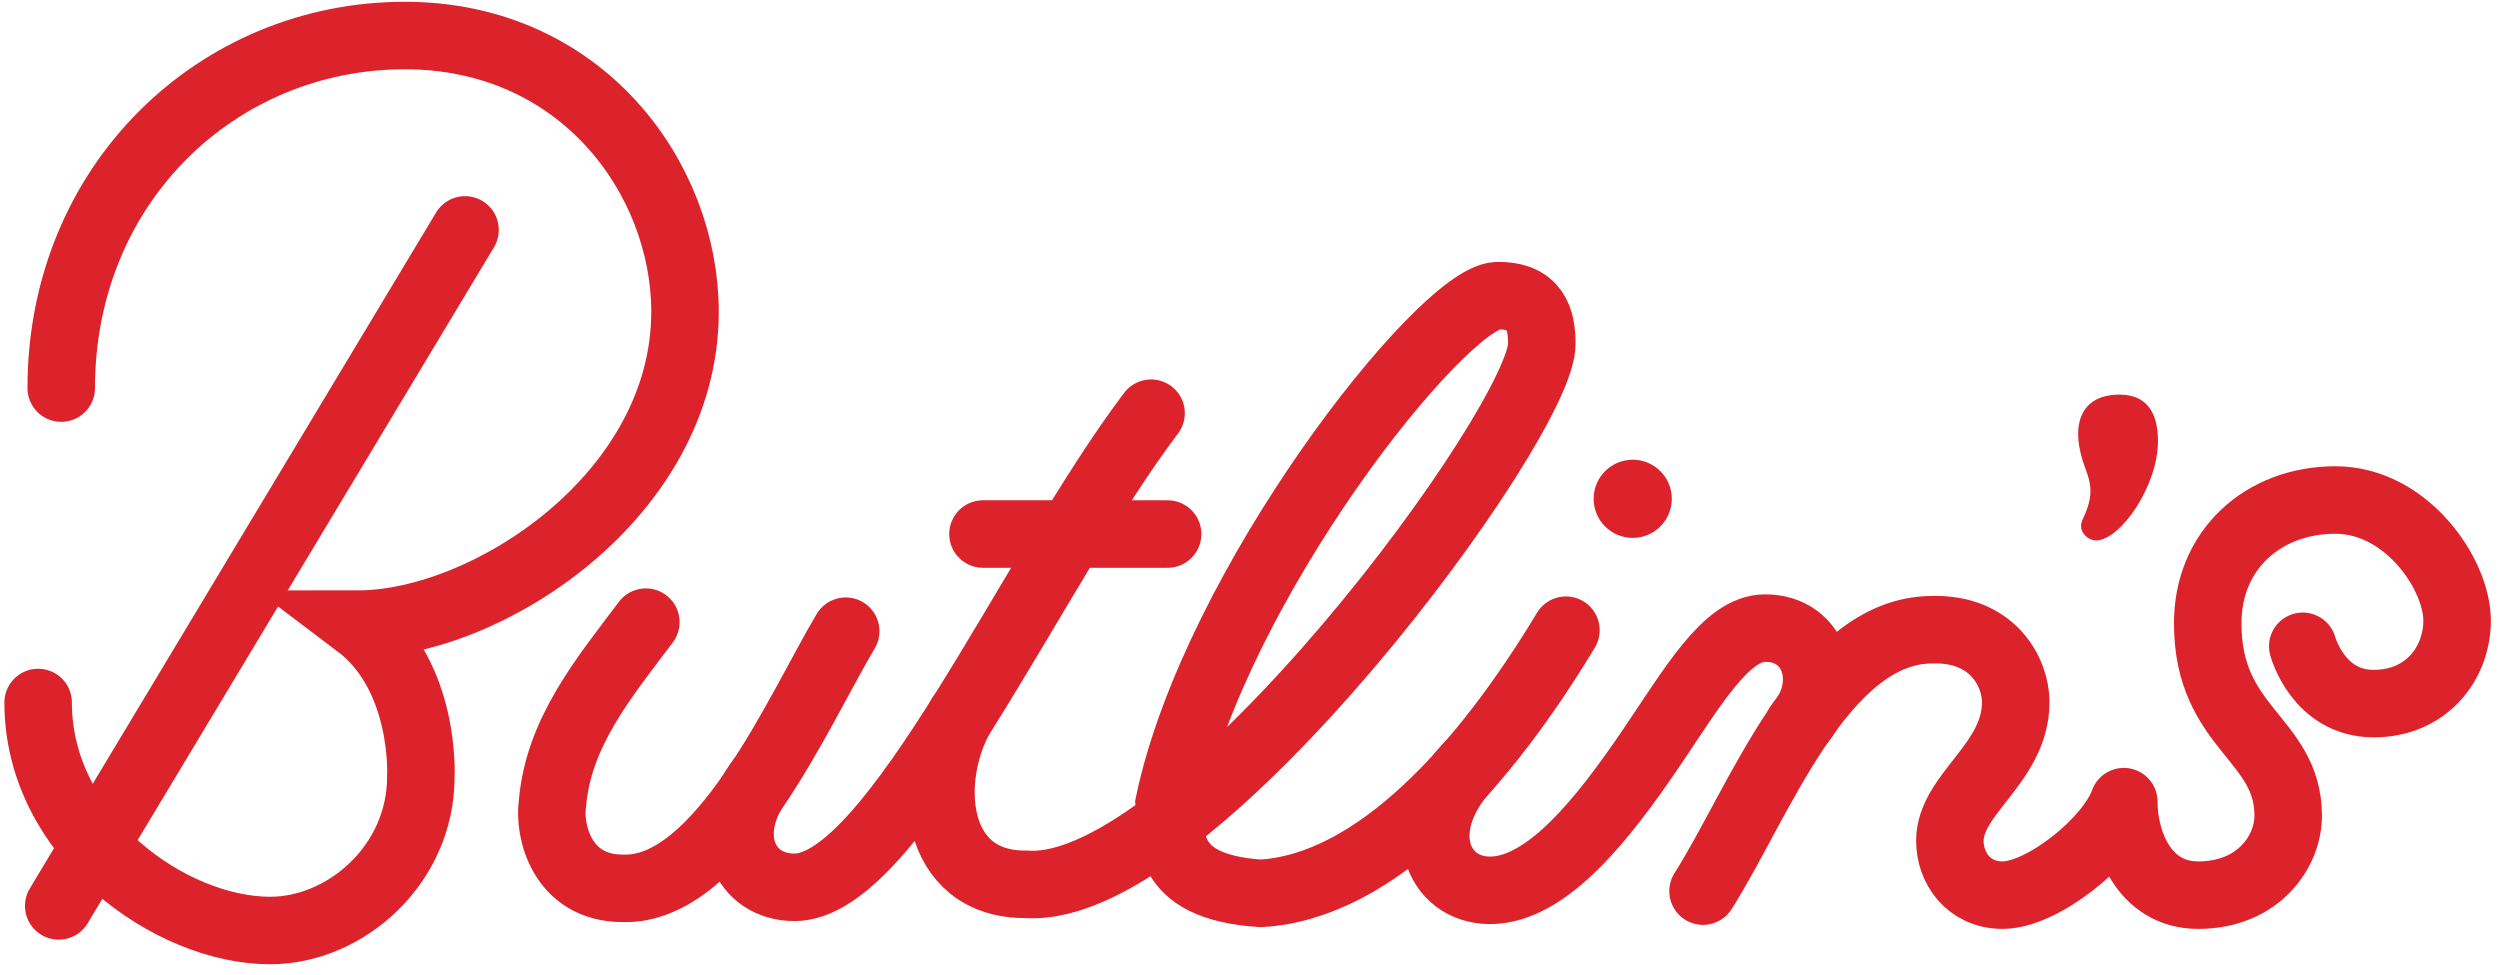<?xml version="1.0" encoding="UTF-8" standalone="no"?>
<!-- Created with Inkscape (http://www.inkscape.org/) -->

<svg
   xmlns:dc="http://purl.org/dc/elements/1.1/"
   xmlns:cc="http://creativecommons.org/ns#"
   xmlns:rdf="http://www.w3.org/1999/02/22-rdf-syntax-ns#"
   xmlns:svg="http://www.w3.org/2000/svg"
   xmlns="http://www.w3.org/2000/svg"
   xmlns:sodipodi="http://sodipodi.sourceforge.net/DTD/sodipodi-0.dtd"
   xmlns:inkscape="http://www.inkscape.org/namespaces/inkscape"
   width="200"
   height="78.03"
   id="svg2"
   version="1.1"
   inkscape:version="0.47 r22583"
   sodipodi:docname="New document 1">
  <defs
     id="defs4">
    <inkscape:perspective
       sodipodi:type="inkscape:persp3d"
       inkscape:vp_x="0 : 526.18109 : 1"
       inkscape:vp_y="0 : 1000 : 0"
       inkscape:vp_z="744.09448 : 526.18109 : 1"
       inkscape:persp3d-origin="372.04724 : 350.78739 : 1"
       id="perspective10" />
    <inkscape:perspective
       id="perspective2824"
       inkscape:persp3d-origin="0.5 : 0.33333333 : 1"
       inkscape:vp_z="1 : 0.5 : 1"
       inkscape:vp_y="0 : 1000 : 0"
       inkscape:vp_x="0 : 0.5 : 1"
       sodipodi:type="inkscape:persp3d" />
  </defs>
  <sodipodi:namedview
     id="base"
     pagecolor="#ffffff"
     bordercolor="#666666"
     borderopacity="1.0"
     inkscape:pageopacity="0.0"
     inkscape:pageshadow="2"
     inkscape:zoom="1.8447901"
     inkscape:cx="113.47739"
     inkscape:cy="-24.848466"
     inkscape:document-units="px"
     inkscape:current-layer="layer1"
     showgrid="false"
     inkscape:window-width="1280"
     inkscape:window-height="944"
     inkscape:window-x="-8"
     inkscape:window-y="-8"
     inkscape:window-maximized="1" />
  <g
     inkscape:label="Layer 1"
     inkscape:groupmode="layer"
     id="layer1"
     transform="translate(-238.937,-484.669)">
    <g
       id="g3768"
       transform="translate(-49.87,94.862)" />
    <g
       id="g3884"
       transform="matrix(0.9,0,0,0.9,64.261,-297.868)">
      <path
         style="fill:none;stroke:#dc222a;stroke-width:6;stroke-linecap:round;stroke-linejoin:miter;stroke-miterlimit:4;stroke-opacity:1;stroke-dasharray:none"
         d="m 235.42,889.921 -36.116,60.089"
         id="path3864"
         sodipodi:nodetypes="cc" />
      <path
         style="fill:none;stroke:#dc222a;stroke-width:6;stroke-linecap:round;stroke-linejoin:miter;stroke-miterlimit:4;stroke-opacity:1;stroke-dasharray:none"
         d="m 199.527,903.983 c 0,-18.169 13.907,-31.339 30.536,-31.339 15.774,0 24.911,12.764 24.911,24.554 0,16.281 -17.548,27.768 -29.107,27.768 6.117,4.616 5.625,13.571 5.625,13.571 0,7.832 -6.713,13.661 -13.393,13.661 -8.847,0 -20.625,-8.343 -20.625,-20.268"
         id="path3866"
         sodipodi:nodetypes="ccccccc" />
      <path
         style="fill:none;stroke:#dc222a;stroke-width:6;stroke-linecap:round;stroke-linejoin:round;stroke-miterlimit:4;stroke-opacity:1;stroke-dasharray:none"
         d="m 251.492,924.787 c -3.735,4.972 -7.788,9.809 -8.304,16.161 -0.337,2.275 0.781,7.5 6.25,7.5 8.747,0.298 15.714,-15.98 19.821,-22.857"
         id="path3868"
         sodipodi:nodetypes="cccc" />
      <path
         style="fill:none;stroke:#dc222a;stroke-width:6;stroke-linecap:round;stroke-linejoin:miter;stroke-miterlimit:4;stroke-opacity:1;stroke-dasharray:none"
         d="m 261.673,938.8 c -3.6,4.817 -1.43,9.558 3.033,9.558 8.789,0 21.101,-28.154 31.696,-42.143"
         id="path3870"
         sodipodi:nodetypes="ccc" />
      <path
         style="fill:none;stroke:#dc222a;stroke-width:6;stroke-linecap:round;stroke-linejoin:miter;stroke-miterlimit:4;stroke-opacity:1;stroke-dasharray:none"
         d="m 279.484,933.133 c -3.189,5.704 -2.499,15.049 5.847,14.958 14.869,1.052 46.071,-41.399 45.804,-48.125 -0.017,-2.029 -0.511,-4.274 -4.018,-4.196 -5.002,0.35 -25.009,25.691 -29.107,45.089 0.236,2.624 -0.806,7.448 8.125,8.036 10.283,-0.581 19.911,-11.388 27.143,-23.393"
         id="path3872"
         sodipodi:nodetypes="ccccccc" />
      <path
         style="fill:none;stroke:#dc222a;stroke-width:6;stroke-linecap:round;stroke-linejoin:round;stroke-miterlimit:4;stroke-opacity:1;stroke-dasharray:none"
         d="m 281.459,916.955 16.413,0"
         id="path3874"
         sodipodi:nodetypes="cc" />
      <path
         sodipodi:type="arc"
         style="fill:#dc222a;fill-opacity:1;fill-rule:nonzero;stroke:#dc222a;stroke-width:0;stroke-linecap:round;stroke-linejoin:round;stroke-miterlimit:4;stroke-opacity:1;stroke-dasharray:none"
         id="path3876"
         sodipodi:cx="328.73618"
         sodipodi:cy="526.20734"
         sodipodi:rx="4.992341"
         sodipodi:ry="4.992341"
         d="m 333.729,526.207 c 0,2.757 -2.235,4.992 -4.992,4.992 -2.757,0 -4.992,-2.235 -4.992,-4.992 0,-2.757 2.235,-4.992 4.992,-4.992 2.757,0 4.992,2.235 4.992,4.992 z"
         transform="matrix(0.696,0,0,0.696,110.414,547.584)" />
      <path
         style="fill:none;stroke:#dc222a;stroke-width:6;stroke-linecap:round;stroke-linejoin:round;stroke-miterlimit:4;stroke-opacity:1;stroke-dasharray:none"
         d="m 345.466,948.696 c 4.897,-7.663 10.543,-23.236 20.376,-23.236 5.381,-0.152 7.418,3.798 7.418,6.435 0,5.452 -5.854,8.151 -5.854,12.333 0,2.387 1.646,4.826 4.692,4.826 3.531,0 9.503,-4.781 10.769,-8.311 -0.017,3.371 1.7,8.311 6.613,8.311 5.359,0 7.999,-3.88 7.999,-7.06 0,-6.878 -7.15,-7.703 -7.15,-17.07 -0.035,-6.527 4.898,-10.993 11.35,-10.993 6.314,0 10.814,6.593 10.814,10.724 0,3.746 -2.69,7.373 -7.418,7.373 -4.936,0 -6.301,-5.094 -6.301,-5.094"
         id="path3878"
         sodipodi:nodetypes="ccccccccccccs" />
      <path
         style="fill:#dc222a;fill-opacity:1"
         d="m 379.154,915.782 c 0.951,-1.994 0.927,-2.993 0.315,-4.603 -1.511,-3.974 -0.39,-6.618 3.005,-6.618 2.401,0 3.43,1.557 3.43,4.134 0,4.005 -3.358,8.831 -5.517,8.831 -0.681,0 -1.608,-0.766 -1.233,-1.744 z"
         id="path3880"
         sodipodi:nodetypes="cssssc" />
      <path
         style="fill:none;stroke:#dc222a;stroke-width:6;stroke-linecap:round;stroke-linejoin:miter;stroke-miterlimit:4;stroke-opacity:1;stroke-dasharray:none"
         d="m 324.63,937.546 c -5.184,5.501 -2.786,11.079 1.897,11.079 5.072,0 10.071,-6.39 14.218,-12.478 3.774,-5.54 6.75,-10.831 10.242,-10.831 4.55,0 6.027,5.124 2.981,8.605"
         id="path3882"
         sodipodi:nodetypes="ccscc" />
    </g>
  </g>
</svg>
